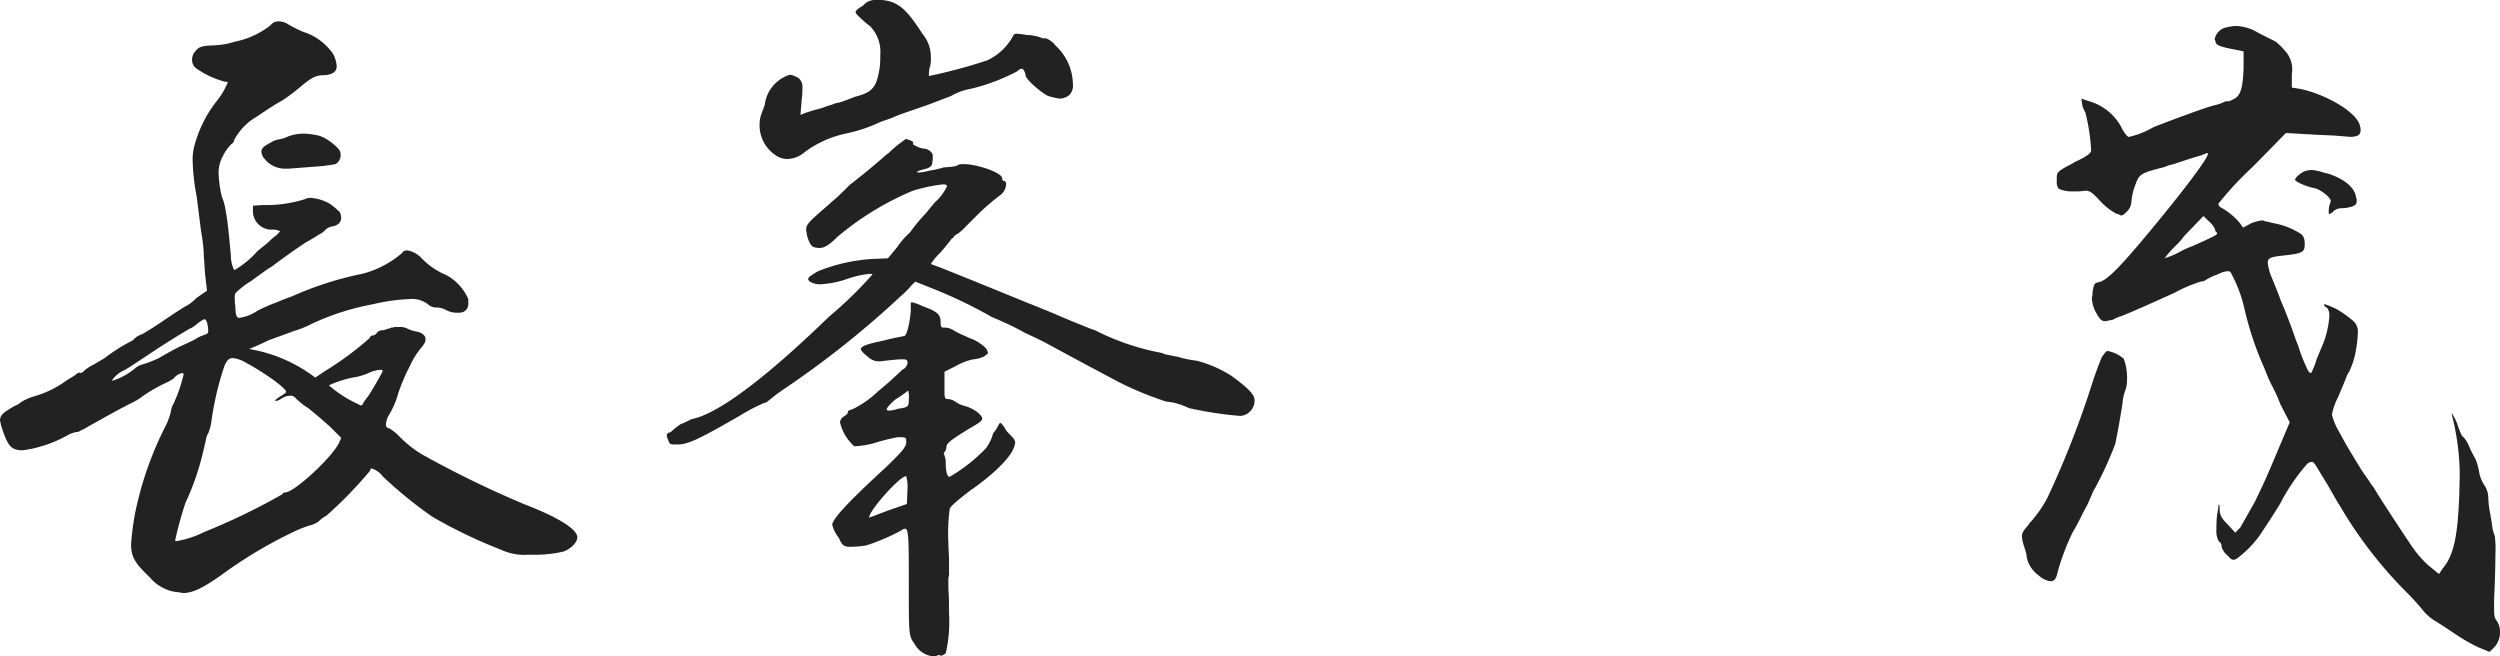 <svg data-name="グループ 441" xmlns="http://www.w3.org/2000/svg" width="209.861" height="55.108"><path data-name="パス 1605" d="M19.766 3.486a7.028 7.028 0 002.941-1.363.807.807 0 01.708-.327 1.473 1.473 0 01.817.271 11.5 11.5 0 001.2.6 4.8 4.8 0 012.56 1.906 2.692 2.692 0 01.272.98c0 .49-.381.762-1.253.762-.545.054-.817.164-1.8.98a15 15 0 01-1.525 1.143c-.6.328-1.089.655-1.415.872l-.817.545a4.82 4.82 0 00-1.8 1.905.448.448 0 01-.218.328 3.448 3.448 0 00-.708.98 3.045 3.045 0 00-.381 1.361 10 10 0 00.272 2.069 4.885 4.885 0 01.327 1.2c.163.926.218 1.417.435 3.758a2.645 2.645 0 00.272 1.2h.054a7.778 7.778 0 001.906-1.578l.872-.709a5.465 5.465 0 01.544-.49 1.88 1.88 0 00.491-.49h-.055a1.48 1.48 0 00-.708-.11 1.556 1.556 0 01-1.524-1.524v-.491l.871-.054a10.785 10.785 0 003.486-.49 1.008 1.008 0 01.435-.11 3.65 3.65 0 011.742.545 9.526 9.526 0 01.763.653 1.3 1.3 0 01.109.49c0 .327-.218.6-.708.708a1.028 1.028 0 00-.6.272 1.882 1.882 0 01-.6.436l-.327.217-.762.435a58.752 58.752 0 00-2.832 2.015c-.109.055-.272.164-.435.272l-1.361.98a6.854 6.854 0 00-1.253.98.814.814 0 00-.054.327 4.724 4.724 0 00.054.817c0 .708.11.926.327.926a3.609 3.609 0 001.361-.491l.164-.109a13.346 13.346 0 011.634-.709c.109-.053.762-.327 1.252-.49a27.994 27.994 0 015.936-1.906 8.308 8.308 0 003.322-1.742c.055-.163.272-.218.435-.218a2.1 2.1 0 011.144.6 6.087 6.087 0 002.124 1.47 4.214 4.214 0 011.851 2.016v.327a.728.728 0 01-.762.816 2.022 2.022 0 01-1.2-.272 1.743 1.743 0 00-.762-.163 1 1 0 01-.6-.218 2.166 2.166 0 00-1.579-.49 16.02 16.02 0 00-3.1.435 21.068 21.068 0 00-5.228 1.688 7.836 7.836 0 01-1.361.545l-2.232.816c-.327.164-.763.382-1.579.708a12.559 12.559 0 015.554 2.4l.817-.545a26.77 26.77 0 003.757-2.777.278.278 0 01.272-.218.446.446 0 00.327-.218.6.6 0 01.49-.217c.11 0 .11 0 .381-.11l.218-.054.109-.054h.11a.807.807 0 01.381-.054h.381a1.289 1.289 0 01.436.109 2.863 2.863 0 00.816.272c.6.109.762.435.762.6a.666.666 0 01-.163.49l-.054.109a6.54 6.54 0 00-1.09 1.689 15.846 15.846 0 00-.98 2.287 7.038 7.038 0 01-.762 1.8 1.716 1.716 0 00-.272.816c0 .218.109.327.272.327a4.5 4.5 0 01.926.762 9.783 9.783 0 001.8 1.417 84.759 84.759 0 008.6 4.192c3.376 1.308 4.466 2.233 4.466 2.778 0 .435-.491.926-1.144 1.2a10.644 10.644 0 01-2.4.272h-.653a4.56 4.56 0 01-2.233-.435 40.516 40.516 0 01-5.772-2.777 35.607 35.607 0 01-4.139-3.376 1.759 1.759 0 00-.925-.655c-.11 0-.11.055-.11.164a34.961 34.961 0 01-3.7 3.811 2.15 2.15 0 00-.6.436 2.048 2.048 0 01-.816.381 9.294 9.294 0 00-1.361.545 37.449 37.449 0 00-5.555 3.266c-2.015 1.471-2.886 1.852-3.7 1.852l-.272-.054a3.5 3.5 0 01-2.5-1.253c-1.2-1.144-1.579-1.688-1.579-2.777a22.008 22.008 0 01.327-2.56 28.52 28.52 0 012.614-7.461 6.25 6.25 0 00.381-1.034 2.059 2.059 0 01.272-.816 12.552 12.552 0 00.816-2.4.118.118 0 00-.109-.11 1.137 1.137 0 00-.708.436 3.532 3.532 0 01-.653.381 12.284 12.284 0 00-2.069 1.2 5.106 5.106 0 01-.926.544c-1.307.653-3.594 1.96-3.975 2.179l-.164.054a.619.619 0 01-.435.163 2.756 2.756 0 00-.816.327 10.589 10.589 0 01-3.648 1.2c-.926 0-1.2-.327-1.635-1.525a5.652 5.652 0 01-.271-.98c0-.381.218-.6.653-.871a5.463 5.463 0 01.762-.436 1.155 1.155 0 00.327-.217 4.263 4.263 0 011.089-.491 8.732 8.732 0 002.778-1.361l.707-.435a.687.687 0 01.382-.218v.054a.471.471 0 00.327-.163 3.34 3.34 0 01.816-.545l.926-.545a14.591 14.591 0 012.015-1.306q.49-.246.491-.327a1.677 1.677 0 01.652-.381c.327-.164 1.253-.763 2.124-1.361.816-.545 1.579-1.036 1.634-1.036a3.893 3.893 0 00.816-.653l.872-.6-.109-.981c-.055-.327-.11-1.2-.11-1.361-.054-.6-.054-.762-.054-.871a14.451 14.451 0 00-.217-1.742l-.382-3a17.3 17.3 0 01-.327-2.831 4.452 4.452 0 01.11-1.253 10.41 10.41 0 011.851-3.811 6.181 6.181 0 00.98-1.634c0-.054-.054-.054-.218-.054a7.585 7.585 0 01-2.45-1.144.922.922 0 01-.327-.708 1.06 1.06 0 01.272-.708c.327-.381.491-.435 1.361-.49a7.72 7.72 0 001.417-.164zm-4.52 25.538c.491-.217.926-.435 1.144-.544a2.456 2.456 0 01.653-.327c.327-.109.435-.164.435-.327a2.513 2.513 0 00-.054-.545c-.054-.327-.163-.49-.272-.49a3.42 3.42 0 00-.654.435 2.251 2.251 0 01-.6.381c-.11.054-1.2.708-2.724 1.688-1.47.98-2.614 1.743-2.777 1.8a2.33 2.33 0 00-.98.816v.054a5.437 5.437 0 001.906-1.035 1.563 1.563 0 01.6-.327 10.081 10.081 0 001.417-.545c.545-.325 1.417-.816 1.906-1.035zm7.842 4.63c.054-.11.054-.11.436-.382.381-.217.49-.327.49-.381 0-.327-2.015-1.742-3.485-2.505a2.528 2.528 0 00-.98-.327c-.328 0-.491.164-.708.655a25.242 25.242 0 00-1.09 4.628 4.389 4.389 0 01-.272 1.036 1.517 1.517 0 00-.217.652l-.218.926a21.891 21.891 0 01-1.471 4.248 30.079 30.079 0 00-.871 3.159c0 .054.054.054.163.054a8.333 8.333 0 002.287-.762 53.1 53.1 0 006.535-3.159.3.3 0 01.272-.163c.708 0 3.757-2.778 4.465-4.085l.218-.49-.926-.926a38.796 38.796 0 00-1.852-1.579 5.9 5.9 0 01-1.034-.816.528.528 0 00-.49-.218 1.456 1.456 0 00-.763.272.952.952 0 01-.38.164zm-1.143-20.966c0-.217.218-.435.762-.708a1.828 1.828 0 01.654-.271 3.048 3.048 0 00.872-.274 3.871 3.871 0 011.306-.217 6.548 6.548 0 011.417.217c0 .055 0 .055.109.055a4.476 4.476 0 011.416 1.089.774.774 0 01.11.381.841.841 0 01-.436.817 14.42 14.42 0 01-1.8.218l-2.123.163h-.381a2.178 2.178 0 01-1.635-.817.944.944 0 01-.271-.653zm8.113 21.237a.942.942 0 00.272.11c.054 0 .054 0 .272-.381l.327-.436c.272-.381 1.2-2.015 1.2-2.069s-.109-.109-.217-.109a3.053 3.053 0 00-1.089.327 7.849 7.849 0 01-.872.271 8.676 8.676 0 00-2.341.708 10.008 10.008 0 002.448 1.577z" fill="#222"/><path data-name="パス 1606" d="M70.026 16.772c.381-.328.872-.817 1.307-1.253a61.678 61.678 0 003.1-2.56 1.425 1.425 0 00.327-.272 10.366 10.366 0 011.308-1.034l.109.055c.217.053.49.163.49.271 0 .054 0 .054-.054.11a2.205 2.205 0 00.872.381c.435 0 .816.326.816.6v.109a2.5 2.5 0 01-.054.544c0 .164-.164.382-.708.491-.382.109-.545.163-.545.218s.054.054.11.054a4.623 4.623 0 00.925-.164 7.982 7.982 0 001.2-.272c.926-.053 1.035-.109 1.143-.163.109-.109.272-.109.545-.109 1.089 0 3.212.708 3.212 1.2 0 .109.055.218.164.218s.164.109.164.272a1.227 1.227 0 01-.436.871l-.218.164a18.382 18.382 0 00-1.742 1.524l-.925.926a5.586 5.586 0 01-.708.653 1.13 1.13 0 00-.327.218c-.11.163-.11.163-.218.218-.11.163-.545.708-.98 1.2a4.471 4.471 0 00-.762.926l.6.217c.98.382 2.341.926 7.407 2.995.816.327 1.633.655 2.287.926.979.435 2.614 1.09 3.158 1.307l.327.11a20.607 20.607 0 005.609 1.905 1.576 1.576 0 00.544.164c.218.054.545.109.817.163a8.964 8.964 0 001.579.327 10.306 10.306 0 012.885 1.253c1.417 1.034 1.96 1.579 1.96 2.069a1.294 1.294 0 01-1.143 1.307h-.11a31.371 31.371 0 01-4.248-.653 6.721 6.721 0 00-1.2-.435 5.772 5.772 0 00-.708-.11 28 28 0 01-3.975-1.633 569.567 569.567 0 01-5.99-3.213c-.381-.218-1.2-.6-1.906-.926a19.055 19.055 0 00-1.851-.925c-.327-.164-.654-.274-.98-.436a39.593 39.593 0 00-4.737-2.287l-1.634-.653-.327.327a7.406 7.406 0 01-.926.926 78.842 78.842 0 01-9.638 7.678 16.574 16.574 0 00-1.524 1.143.416.416 0 01-.274.11 15.894 15.894 0 00-2.069 1.089l-.381.218c-2.941 1.688-3.867 2.123-4.683 2.178h-.381c-.381 0-.435-.054-.545-.381-.109-.271-.109-.271-.109-.381 0-.163.109-.218.327-.272a5.435 5.435 0 01.816-.654 1.444 1.444 0 01.272-.109l.654-.327c2.069-.381 5.936-3.159 11.545-8.6a33.651 33.651 0 003.594-3.486l.054-.053c0-.055-.109-.055-.272-.055a8.521 8.521 0 00-1.742.382 7.8 7.8 0 01-2.4.49 1.46 1.46 0 01-.6-.109c-.272-.11-.381-.218-.381-.328 0-.163.271-.327.816-.652a14.554 14.554 0 014.574-1.036l1.307-.054.762-.925a7.025 7.025 0 011.089-1.253 15.387 15.387 0 011.307-1.579l.763-.926a4.172 4.172 0 001.034-1.361c0-.109-.109-.163-.327-.163a13.418 13.418 0 00-2.56.544 24.411 24.411 0 00-6.317 3.867c-.762.762-1.144.926-1.471.926-.652 0-.816-.164-1.088-1.089v-.11a1.045 1.045 0 01-.055-.381c0-.381.272-.654 1.525-1.742l.381-.327a4.1 4.1 0 01.444-.393zm2.995-14.594l-.163-.11c-.709-.6-1.035-.926-1.035-1.035 0-.163.217-.327.6-.544l.053-.055a1.32 1.32 0 011.034-.435h.491c1.416.109 2.123.817 3.431 2.832a3.043 3.043 0 01.708 2.015 2.236 2.236 0 01-.11.871 2.665 2.665 0 00-.054.654h.054a43.8 43.8 0 004.847-1.306 4.747 4.747 0 002.178-2.07c.055-.109.11-.163.327-.163a6.841 6.841 0 01.817.109h.164a4.381 4.381 0 011.034.218.405.405 0 00.271.054h.109a1.677 1.677 0 01.817.6 4.5 4.5 0 011.47 3.213 1.186 1.186 0 01-.271.925 1.307 1.307 0 01-.817.327 5.551 5.551 0 01-.98-.217c-.6-.272-1.906-1.417-1.906-1.743a.869.869 0 00-.163-.435c-.054-.109-.109-.109-.164-.109-.109 0-.217.054-.381.217a16.706 16.706 0 01-3.92 1.471 5 5 0 00-1.634.6l-1.579.6c-.545.218-1.09.381-1.688.6-.654.217-1.253.435-1.742.654l-.926.327a13.073 13.073 0 01-2.941.98 8.919 8.919 0 00-3.376 1.525 2.353 2.353 0 01-1.471.6 1.767 1.767 0 01-1.089-.381 3 3 0 01-1.253-2.5 2.552 2.552 0 01.164-.926l.163-.435.11-.327a3.016 3.016 0 011.688-2.341 1.241 1.241 0 01.49-.164 3.209 3.209 0 01.653.272 1 1 0 01.327.871 5.665 5.665 0 01-.054.872l-.109 1.361.381-.164c.164-.053.49-.163.871-.271l.6-.164a7.167 7.167 0 01.817-.271 1.762 1.762 0 01.544-.164c.218-.054.817-.272 1.361-.491 1.471-.381 1.8-.762 2.069-2.4a7.539 7.539 0 00.055-1.089 3.094 3.094 0 00-.872-2.457zm3.431 23.36c0-.109 0-.164.109-.164a3.685 3.685 0 01.872.327c1.252.436 1.524.708 1.524 1.308 0 .435.054.49.272.49a1.405 1.405 0 01.708.163 6.357 6.357 0 001.089.545l.327.164a3.506 3.506 0 011.416.871.944.944 0 01.164.381c0 .055-.109.164-.381.327a2.926 2.926 0 01-.872.218 4.652 4.652 0 00-1.415.545l-.98.49v1.688c0 .49.054.6.218.6a1.319 1.319 0 01.6.164 2.431 2.431 0 00.925.435c.763.217 1.416.762 1.416 1.034v.054c0 .163-.435.435-.925.708l-.273.164c-1.307.816-1.8 1.143-1.8 1.47a.718.718 0 01-.163.435c-.054 0-.054.055-.054.109s0 .055.054.164a1.893 1.893 0 01.11.708v.272c.053.435.109.817.326.817a13.853 13.853 0 003.049-2.4 3.815 3.815 0 00.6-1.252 3.37 3.37 0 00.435-.654c.055-.11.11-.218.164-.218s.218.163.381.435a1.639 1.639 0 00.272.381c.435.436.6.6.6.872a2.212 2.212 0 01-.109.381c-.327.926-1.906 2.4-3.648 3.594-.926.708-1.743 1.361-1.743 1.579a15.64 15.64 0 00-.109 2.831c0 .491.054.98.054 1.416v.926a2.063 2.063 0 01-.054.654v.872c.054.654.054 1.361.054 2.015a12.008 12.008 0 01-.271 3.376c-.218.164-.328.218-.436.218 0-.054-.054-.054-.109-.054a.329.329 0 00-.218.054.408.408 0 01-.272.054 2.051 2.051 0 01-1.578-1.035c-.491-.708-.491-.708-.491-4.793 0-4.029 0-4.9-.327-4.9a.841.841 0 00-.327.163 17.7 17.7 0 01-2.941 1.253 9.641 9.641 0 01-1.307.109c-.6 0-.708-.163-.98-.762a2.764 2.764 0 01-.544-1.089c0-.435 1.143-1.743 4.465-4.792 1.361-1.308 1.743-1.743 1.743-2.124 0-.436 0-.436-.709-.436a17.274 17.274 0 00-1.96.491 7.531 7.531 0 01-1.688.272 3.842 3.842 0 01-1.2-2.015.626.626 0 01.327-.491c.163-.109.327-.217.327-.327 0-.163.163-.217.381-.271a8.378 8.378 0 002.177-1.525 32.279 32.279 0 002.016-1.8.7.7 0 00.435-.545c0-.218 0-.327-.435-.327-.328 0-.872.054-1.8.164a1.291 1.291 0 01-1.082-.377c-.164-.109-.6-.49-.6-.653.054-.272.654-.435 1.906-.708a25.753 25.753 0 011.47-.327l.272-.054c.273-.054.545-1.634.545-2.233zm-.272 15.52a3.251 3.251 0 00-.109-1.089c-.545 0-3.1 2.885-3.1 3.43v.054l1.579-.6 1.578-.545zm-1.525-6.589a3.135 3.135 0 00.762-.164c.872-.109.872-.217.872-.816a1.9 1.9 0 00-.054-.708 9.235 9.235 0 01-1.089.762c-.491.435-.709.708-.709.817-.001.055.055.11.217.11z" fill="#222"/><path data-name="パス 1607" d="M170.491 43.782a10.423 10.423 0 001.361-1.96 78.278 78.278 0 003.757-9.584c.273-.871.655-1.852.817-2.232.163-.272.381-.545.49-.545a2.866 2.866 0 011.361.653 4.553 4.553 0 01.273 1.8 2.525 2.525 0 01-.109.762 3.9 3.9 0 00-.272 1.2 71.3 71.3 0 01-.6 3.376 30.4 30.4 0 01-1.688 3.7 2.583 2.583 0 00-.273.545l-.381.872c-.163.271-.272.49-.381.708-.327.653-.49.98-.871 1.634a19.75 19.75 0 00-1.253 3.322c-.109.544-.273.762-.6.762a1.8 1.8 0 01-.98-.49 2.459 2.459 0 01-1.034-1.689v-.109l-.218-.708a3.034 3.034 0 01-.163-.816c0-.272.217-.545.6-.981 0-.053 0-.053.053-.109zm16.721-39.698c-1.034-.217-1.2-.327-1.253-.654v-.053l-.054-.055a1.251 1.251 0 011.034-1.034 4.553 4.553 0 01.708-.109 3.818 3.818 0 011.96.6l1.417.708a6.358 6.358 0 01.871.871 2.287 2.287 0 01.491 1.852v1.143l.708.11c2.287.49 4.793 2.014 5.01 3.1a1.064 1.064 0 01.054.381c0 .381-.271.545-.871.545l-1.307-.109-1.2-.055c-.381 0-.762-.054-1.089-.054l-1.8-.109-2.777 2.832a27.4 27.4 0 00-2.886 3.1v.054a.366.366 0 00.218.272 5.741 5.741 0 011.579 1.306l.272.382.708-.382a3.7 3.7 0 01.816-.217h.164l.108.054.273.054.435.109a6.286 6.286 0 012.287.872c.327.218.381.491.381.926 0 .653-.218.762-1.8.926-.926.109-1.307.163-1.307.6a4.358 4.358 0 00.272 1.09c.273.653.652 1.579.816 2.069.218.49.817 1.96 1.253 3.267l.217.544a13.841 13.841 0 00.817 2.07c.109.163.163.217.218.217s.109-.054.163-.217a4.981 4.981 0 00.327-.872l.381-.926a7.911 7.911 0 00.708-2.723 1.124 1.124 0 00-.163-.708c-.218-.109-.272-.218-.272-.272s0-.054.054-.054a8.034 8.034 0 01.926.381 8.671 8.671 0 011.471 1.034 1.2 1.2 0 01.38.98 11.371 11.371 0 01-.163 1.471 6.577 6.577 0 01-.545 1.742c0 .054 0 .054-.054.109a1.639 1.639 0 00-.217.436 18.41 18.41 0 01-.382.925l-.271.654a5.719 5.719 0 00-.545 1.525 4.988 4.988 0 00.49 1.253c.11.217.218.381.327.6.382.707.872 1.524 1.579 2.667.054.11.436.655.708 1.034a3.7 3.7 0 00.382.545c.435.763 1.905 2.995 3.212 4.955a9.151 9.151 0 001.361 1.579l.926.762.327-.49c1.034-1.2 1.361-3.213 1.416-8a20.864 20.864 0 00-.654-4.847v-.218l.055.164a4.232 4.232 0 01.49 1.089c.163.435.327.816.435.816a2.712 2.712 0 01.436.709 9.044 9.044 0 00.544 1.089 4.856 4.856 0 01.327 1.143 2.875 2.875 0 00.435 1.09 1.9 1.9 0 01.327.98 8.139 8.139 0 00.11 1.143c.054.218.163.872.218 1.307a3.2 3.2 0 00.217.817 8.608 8.608 0 01.054 1.578c0 1.089-.054 2.614-.109 3.757v.817c0 .6.054.762.217.98a1.505 1.505 0 01.272.872 1.814 1.814 0 01-.435 1.306l-.435.436-.926-.381a14.1 14.1 0 01-1.742-.98l-1.144-.763-.6-.381a4.3 4.3 0 01-1.089-.871 18.751 18.751 0 00-1.524-1.688 35.985 35.985 0 01-5.5-7.134c-.49-.762-.871-1.524-1.253-2.123l-.762-1.253c-.164-.272-.272-.381-.381-.381a.724.724 0 00-.381.163 16.416 16.416 0 00-2.179 3.159c0 .054-.6 1.034-1.8 2.831a8.826 8.826 0 01-1.852 1.906.817.817 0 01-.327.163c-.163 0-.271-.053-.49-.326a1.538 1.538 0 01-.545-.763c0-.163-.054-.381-.218-.435a1.7 1.7 0 01-.217-.98 10.556 10.556 0 01.054-1.253l.054-.272v-.103l.054-.218c0-.217 0-.271.054-.271s.055.109.055.381c0 .49.163.762.708 1.307l.6.653.436-.436c.108-.217.435-.762.762-1.361l.436-.762c.871-1.8 1.035-2.178 2.178-4.9l.762-1.8-.762-1.471a15.722 15.722 0 00-.653-1.47 11.237 11.237 0 01-.654-1.47 27.123 27.123 0 01-1.742-5.174 11.494 11.494 0 00-1.143-2.995.286.286 0 00-.218-.109 2.056 2.056 0 00-.872.272 4.44 4.44 0 00-1.035.49.636.636 0 01-.381.109 11.915 11.915 0 00-2.179.926c-1.906.872-4.356 1.96-4.629 2.015a3.6 3.6 0 00-.6.272l-.327.054a.806.806 0 01-.326.054c-.272 0-.435-.163-.762-.762a2.842 2.842 0 01-.328-1.2l.054-.217v-.217c.11-.708.164-.816.545-.872.653-.163 1.579-1.034 4.248-4.247 2.941-3.54 4.9-6.154 4.9-6.535v-.054h-.054c-.055 0-.055 0-.436.163l-.545.164c-.38.109-1.361.435-1.851.6l-.435.109a3.592 3.592 0 01-.436.163c-1.96.491-2.014.6-2.341 1.471a5.237 5.237 0 00-.327 1.416 1.227 1.227 0 01-.435.872c-.163.163-.273.272-.435.272-.054 0-.054 0-.218-.11a.326.326 0 01-.217-.054 5.334 5.334 0 01-1.361-1.089c-.545-.6-.817-.817-1.144-.817h-.054a6.49 6.49 0 01-1.036.055 2.721 2.721 0 01-1.2-.218.948.948 0 01-.164-.653v-.218c0-.544.055-.6 1.417-1.307l.054-.054c.98-.435 1.415-.762 1.415-.98a16.691 16.691 0 00-.49-3.212 1.737 1.737 0 01-.273-.709l-.054-.435.654.218a4.487 4.487 0 012.668 2.123c.217.491.544.872.654.872a7.2 7.2 0 002.069-.817c1.089-.435 4.574-1.742 5.172-1.851a3.166 3.166 0 00.763-.272.591.591 0 01.272-.054h.109a1.433 1.433 0 00.381-.164c.653-.271.817-1.034.872-2.723V4.306zm-5.5 17.589a7.015 7.015 0 001.2-.49 6.688 6.688 0 011.2-.545l.054-.054h.046c1.471-.654 1.906-.871 1.906-.98 0-.054-.054-.109-.109-.163s-.055-.054-.055-.11v-.054a2.081 2.081 0 00-.6-.762l-.381-.381-1.634 1.688a5.813 5.813 0 01-.491.6 9.605 9.605 0 00-1.136 1.251zm13.939-4.737v-.054c0-.327-.871-.98-1.361-1.089-.652-.11-1.633-.545-1.633-.709s.49-.6.816-.708a1.965 1.965 0 01.6-.109 4.632 4.632 0 01.98.218l.435.109c1.307.436 2.179 1.144 2.287 1.96l.054.164v.163c0 .272-.109.327-.327.436a3.094 3.094 0 01-.98.163.991.991 0 00-.6.217.967.967 0 01-.382.272c-.054 0-.054-.054-.054-.217a1.905 1.905 0 01.162-.816z" fill="#222"/></svg>